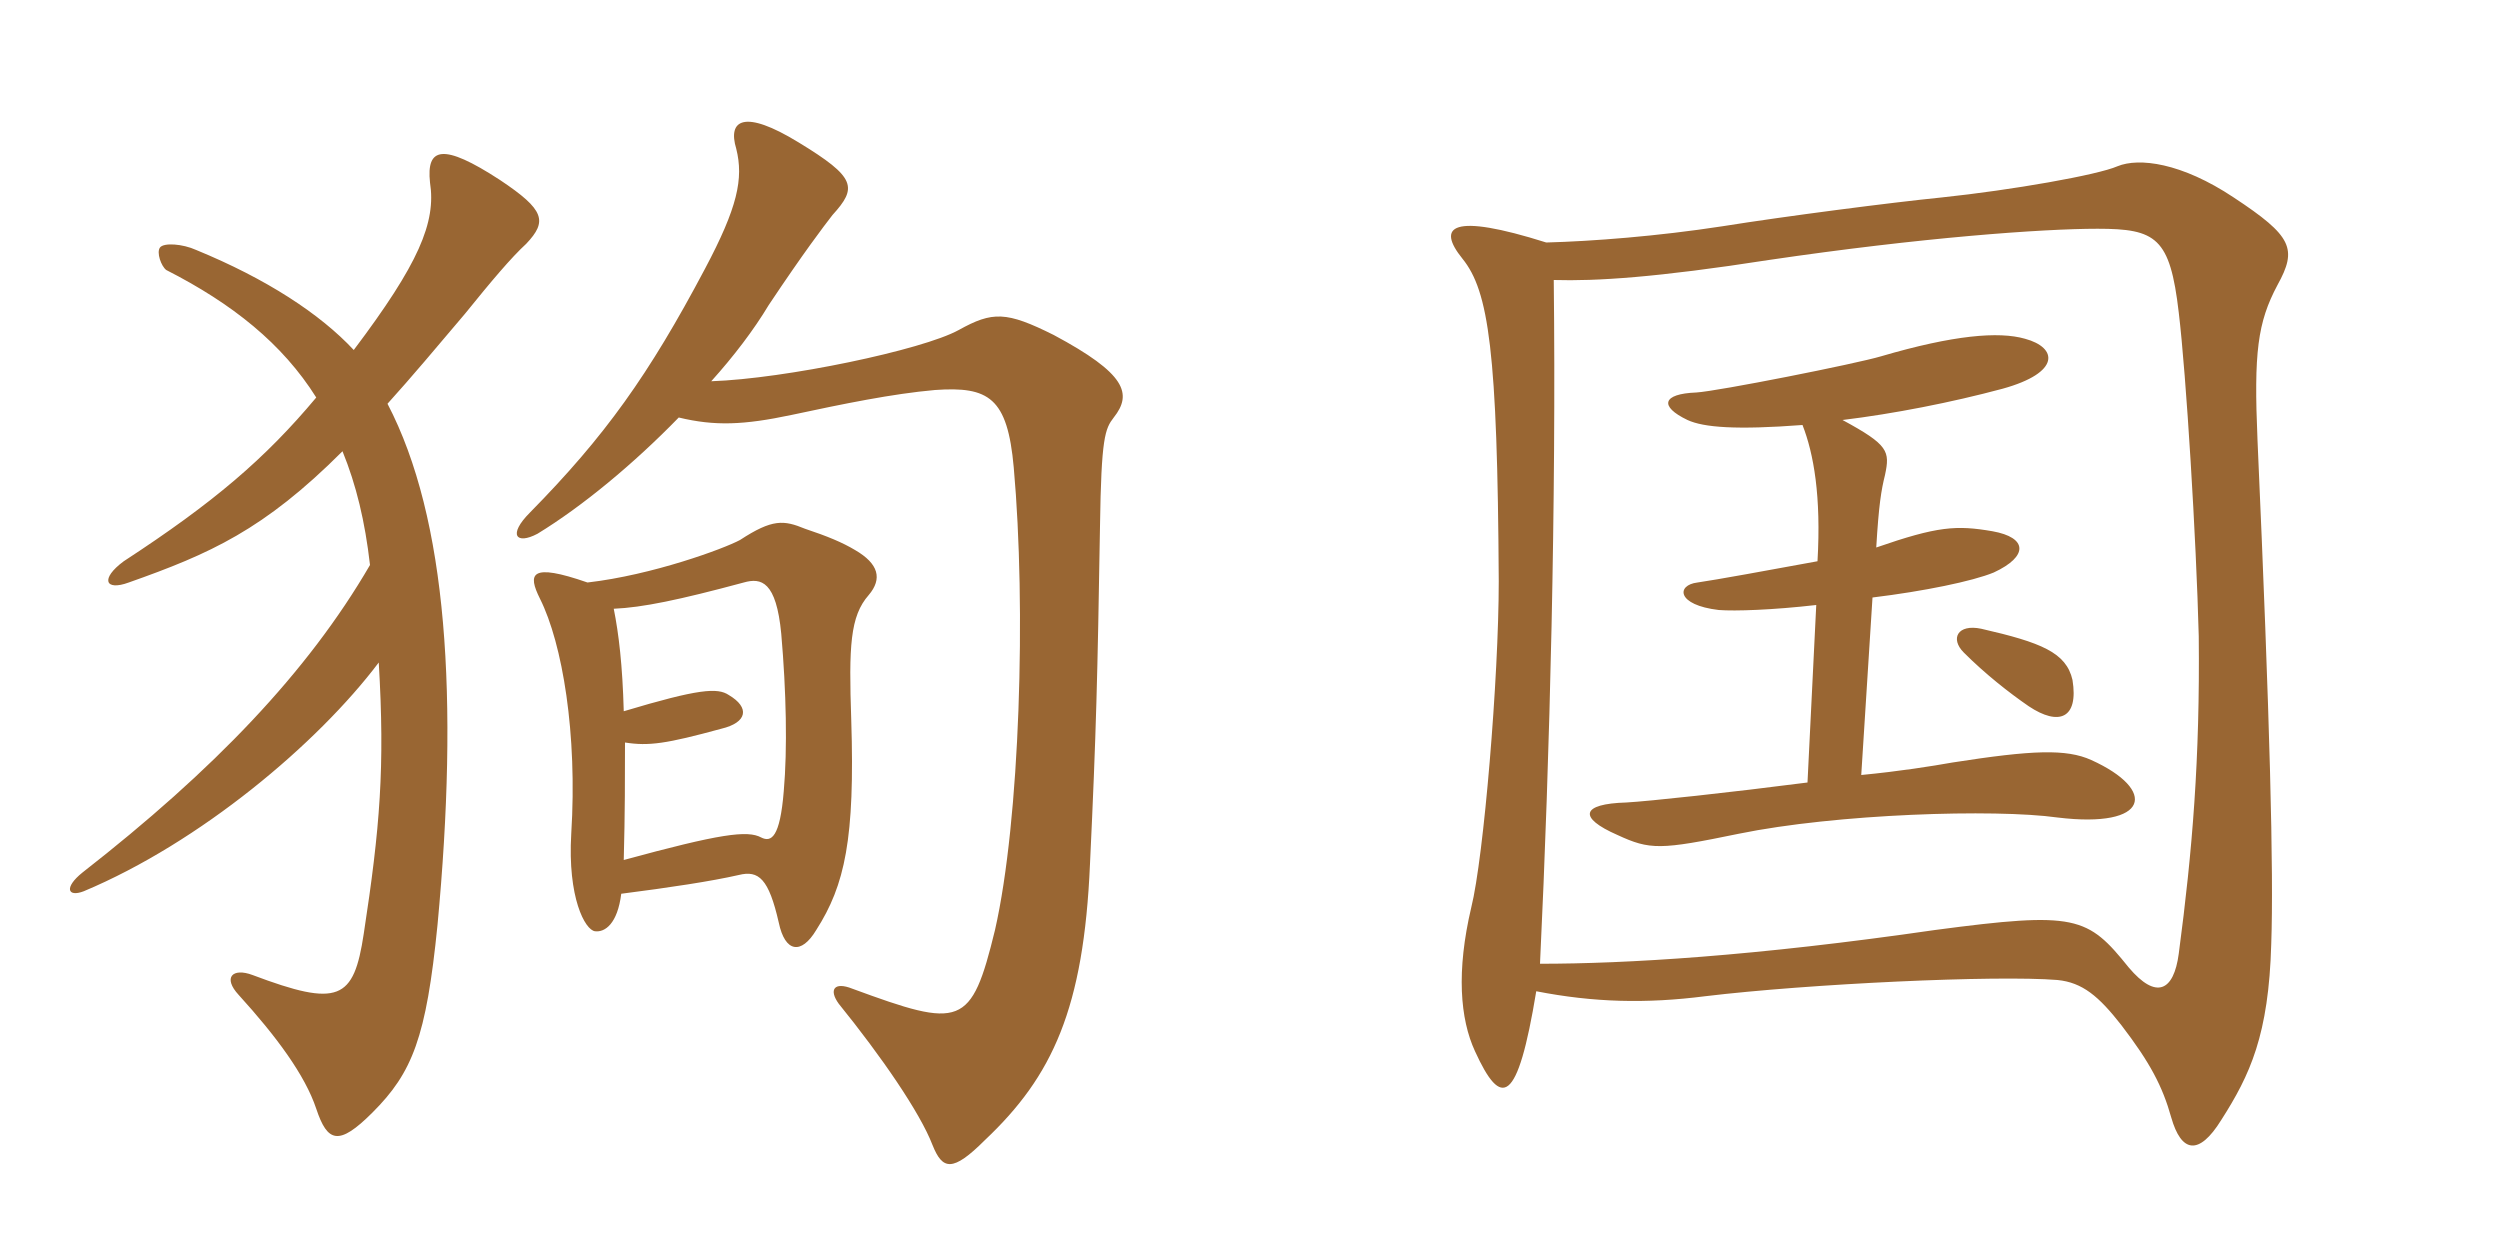 <svg xmlns="http://www.w3.org/2000/svg" xmlns:xlink="http://www.w3.org/1999/xlink" width="300" height="150"><path fill="#996633" padding="10" d="M81.45 50.10C85.80 51.15 89.25 51 94.95 49.80C101.25 48.45 107.10 47.25 112.20 46.80C118.65 46.35 120.90 47.70 121.65 56.10C123.15 72.90 122.40 98.40 119.40 111.60C116.55 123.30 115.35 123.45 102.30 118.65C100.05 117.75 99.45 118.80 100.65 120.45C105.75 126.75 110.40 133.50 111.90 137.40C113.10 140.40 114.30 140.70 118.20 136.80C126.30 129.15 130.05 121.05 130.80 103.65C131.55 87.75 131.70 81.30 132 63.15C132.15 52.50 132.60 51.45 133.65 50.10C135.90 47.25 135.15 44.85 126.45 40.20C120.75 37.35 119.10 37.35 115.05 39.60C110.70 42 94.20 45.45 85.35 45.75C88.05 42.75 90.45 39.60 92.25 36.60C96.45 30.30 98.85 27.15 99.90 25.80C102.90 22.50 102.75 21.30 95.85 17.10C89.25 13.05 87.30 14.40 88.35 17.85C89.25 21.45 88.50 24.90 84.60 32.25C77.85 45 72.60 52.35 63.60 61.50C60.90 64.20 61.95 65.40 64.50 64.05C69.90 60.75 76.05 55.65 81.45 50.10ZM74.55 107.25C80.40 106.50 85.35 105.75 88.65 105C91.05 104.40 92.25 105.45 93.45 110.70C94.20 114.30 96.15 114.60 97.95 111.60C101.40 106.20 102.60 100.65 102.15 86.40C101.85 77.55 102 73.95 104.25 71.40C105.90 69.45 105.45 67.65 102.60 66C101.10 65.10 99.30 64.35 96.60 63.45C94.05 62.40 92.70 62.25 88.80 64.80C86.85 65.85 78.30 69 70.50 69.90C63.60 67.50 63.30 68.85 64.80 71.85C67.50 77.25 69.30 88.05 68.55 100.05C68.10 107.70 70.20 111.60 71.40 111.75C72.60 111.90 74.10 110.85 74.55 107.25ZM73.65 73.05C77.10 72.90 81.45 72 89.25 69.90C91.35 69.30 93.15 69.75 93.75 76.05C94.35 82.95 94.50 89.85 94.05 94.95C93.60 100.50 92.55 101.10 91.35 100.50C89.70 99.60 86.40 100.05 74.85 103.20C75 97.65 75 93 75 89.10C77.85 89.55 79.95 89.25 86.55 87.45C89.70 86.70 90 84.90 87.45 83.40C86.10 82.50 83.85 82.65 74.85 85.35C74.70 79.80 74.25 76.05 73.65 73.05ZM41.10 54.15C42.75 58.20 43.80 62.55 44.40 67.80C36.90 80.70 25.65 92.40 9.90 104.70C7.65 106.50 8.10 107.70 10.05 106.95C24 101.10 38.10 89.25 45.45 79.50C46.20 92.10 45.60 99.30 43.65 112.05C42.45 120 40.65 120.90 30.30 117C27.90 116.10 26.70 117.30 28.65 119.40C33.15 124.35 36.60 129 37.95 133.05C39.30 137.10 40.65 137.55 44.70 133.50C49.50 128.70 51.15 124.50 52.50 111C55.05 83.85 53.70 62.25 46.50 48.45C49.35 45.30 52.50 41.55 55.80 37.65C58.95 33.75 61.35 30.90 63.15 29.25C65.70 26.55 65.40 25.20 60 21.60C53.10 17.10 51.15 17.70 51.60 21.90C52.35 26.70 50.25 31.65 42.45 42C38.40 37.65 31.95 33.45 23.55 30C21.90 29.25 19.65 29.10 19.20 29.70C18.75 30.30 19.35 31.95 19.95 32.40C27.90 36.45 33.90 41.25 37.95 47.70C31.80 55.05 25.65 60.30 14.85 67.35C12 69.45 12.60 70.95 15.45 69.90C25.20 66.45 31.65 63.60 41.10 54.15ZM273.30 34.20C275.70 29.85 275.10 28.35 268.05 23.70C261.75 19.50 256.65 18.90 254.10 19.95C251.70 21 241.50 22.80 232.95 23.70C226.95 24.30 214.20 25.95 206.70 27.15C198.90 28.35 191.10 28.95 185.55 29.10C174.15 25.50 172.35 27.15 175.50 31.05C178.65 34.95 179.70 42.15 179.85 69.75C179.85 81.30 178.05 102.90 176.55 108.90C174.75 116.55 175.20 122.25 177 126.15C180.15 133.05 182.10 132.60 184.35 118.95C191.25 120.30 197.55 120.45 204.60 119.55C217.05 118.05 239.55 117 246.90 117.60C249.90 117.90 251.85 119.55 254.55 123C258 127.50 259.50 130.35 260.55 134.10C261.75 138.30 263.85 138.75 266.55 134.40C270 129 272.25 124.20 272.55 113.25C272.85 104.70 272.40 86.55 270.90 52.80C270.45 42.30 270.90 38.70 273.30 34.20ZM263.85 76.35C264 91.05 263.10 102 261.45 114.45C260.85 118.95 258.75 120 255.45 116.10C250.50 109.95 249.15 109.35 232.20 111.60C210.45 114.75 195.15 115.65 184.80 115.65C186 90.60 186.75 60 186.45 33.60C191.55 33.75 198.75 33.30 212.25 31.20C230.55 28.50 245.10 27.45 251.70 27.45C258.75 27.45 260.40 28.50 261.45 37.50C262.35 45 263.55 64.65 263.85 76.35ZM250.95 91.20C247.95 89.85 243.90 90 234.30 91.50C231.75 91.95 228 92.55 223.35 93L224.70 71.70C230.85 70.95 236.70 69.75 239.25 68.70C243.45 66.75 243.30 64.50 239.10 63.75C234.75 63 232.50 63.15 225.15 65.70C225.45 60.60 225.75 58.80 226.20 57C226.80 54.15 226.65 53.40 221.10 50.40C227.25 49.65 234.15 48.30 240.30 46.65C247.35 44.70 246.90 41.70 243 40.65C239.85 39.75 234.45 40.20 225.75 42.75C222.75 43.65 206.10 46.95 203.55 47.10C199.50 47.25 199.05 48.75 202.50 50.40C204.45 51.30 208.35 51.60 216.30 51C217.65 54.45 218.55 59.55 218.10 67.35C212.40 68.40 205.80 69.60 203.70 69.90C201.15 70.20 201.15 72.60 206.25 73.20C208.20 73.35 212.70 73.20 217.95 72.60L216.90 93.90C207.60 95.10 197.85 96.15 195.15 96.30C189.75 96.45 189.30 98.10 194.10 100.20C198 102 199.20 102 208.65 100.05C220.35 97.65 239.40 97.05 246.90 98.10C258 99.45 258.90 94.80 250.95 91.20ZM248.70 81.60C247.95 78.30 244.95 77.10 237.75 75.45C234.90 74.85 234 76.65 235.65 78.30C238.20 80.85 241.05 83.10 243.45 84.75C247.05 87.15 249.45 86.25 248.70 81.60Z"/></svg>